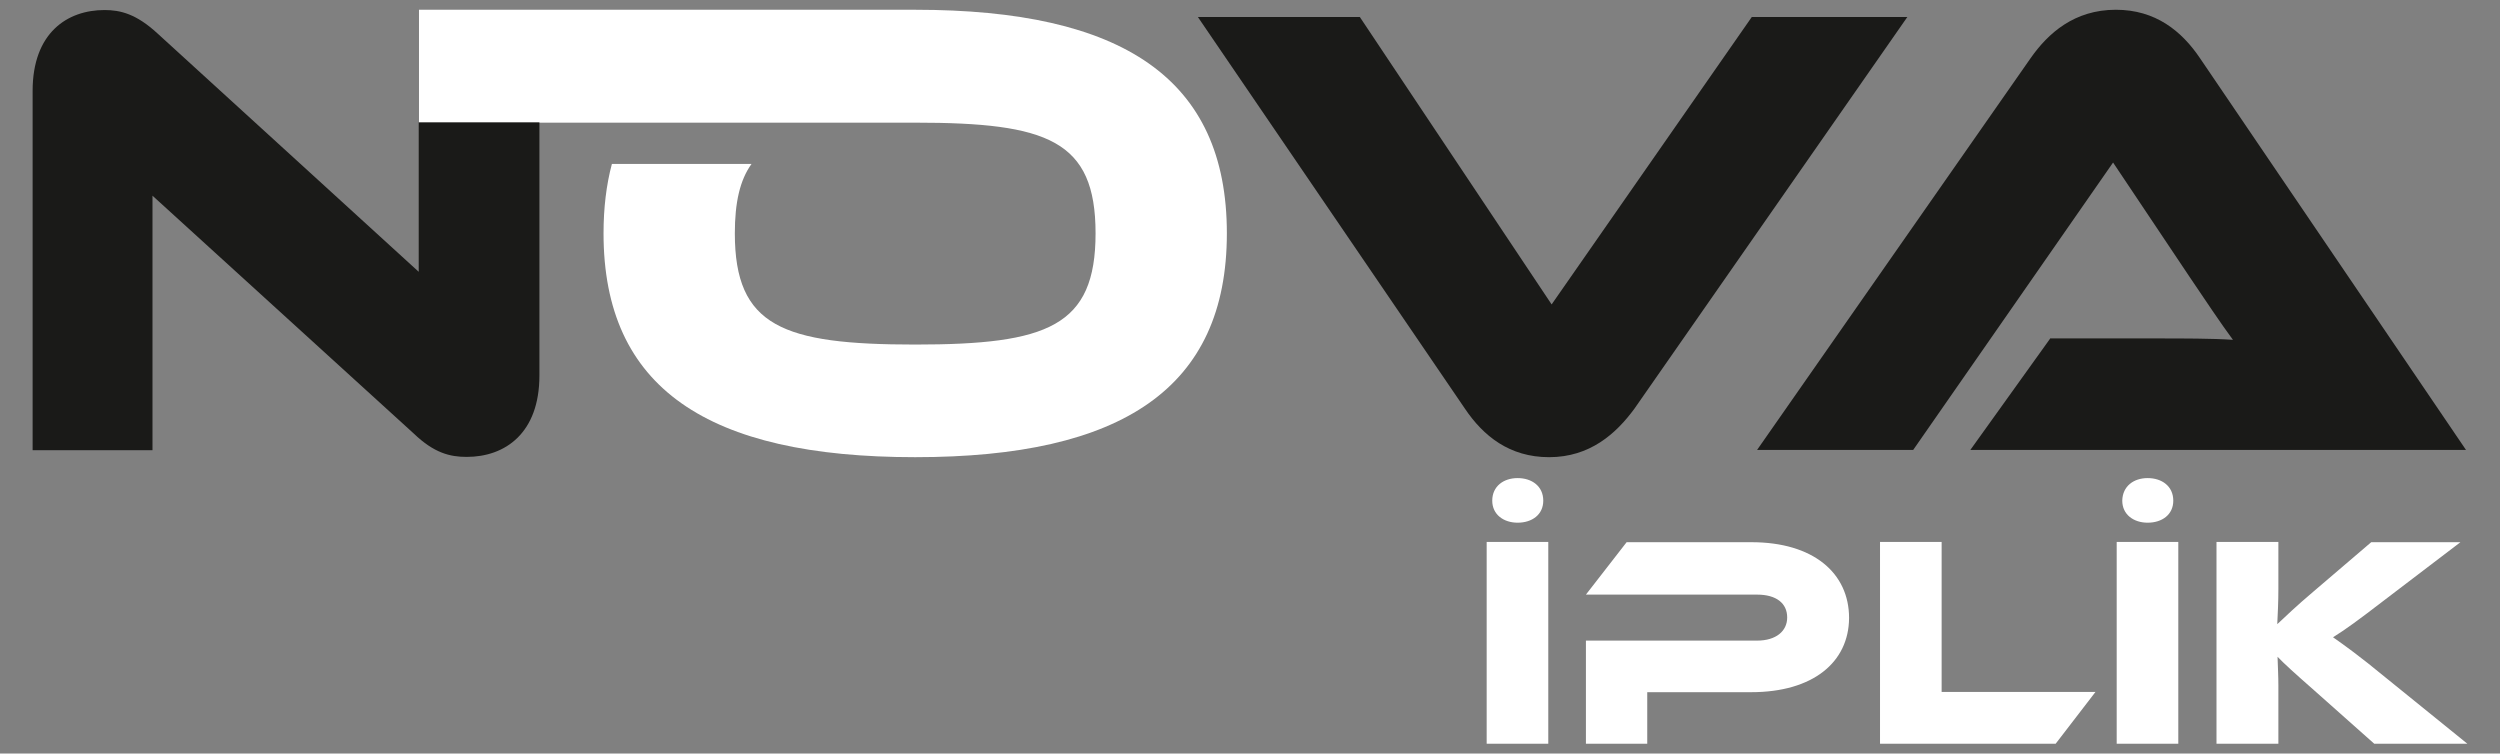 <?xml version="1.0" encoding="utf-8"?>
<!-- Generator: Adobe Illustrator 28.0.0, SVG Export Plug-In . SVG Version: 6.00 Build 0)  -->
<svg version="1.1" id="katman_1" xmlns="http://www.w3.org/2000/svg" xmlns:xlink="http://www.w3.org/1999/xlink" x="0px" y="0px"
	 viewBox="0 0 896.8 270.3" style="enable-background:new 0 0 896.8 270.3;" xml:space="preserve">
<rect x="0" y="0" width="896.8" height="270.3" fill="#808080" stroke="none"/>
<style type="text/css">
	.st0{fill:#FFFFFF;}
	.st1{fill:#1A1A18;}
</style>
<g>
	<g>
		<path class="st0" d="M555.4,266.8h-22.1v-72.4h22.1V266.8z M544.4,171.5c5.1,0,9.2,2.9,9.2,8.1c0,5-4,7.9-9.2,7.9
			c-5,0-9.1-2.9-9.1-7.9C535.3,174.4,539.4,171.5,544.4,171.5z"/>
		<path class="st0" d="M628.2,248.3h-37.3v18.5h-22v-37h61.4c6.8,0,10.8-3.4,10.8-8.3c0-5.1-3.9-8.2-10.8-8.2h-61.4l14.6-18.8h44.8
			c22.1,0,35,11,35,27.2C663.2,237.6,650.3,248.3,628.2,248.3z"/>
		<path class="st0" d="M751.7,248.2l-14.3,18.6h-63v-72.4h22.1v53.8H751.7z"/>
		<path class="st0" d="M781.4,266.8h-22.1v-72.4h22.1V266.8z M770.4,171.5c5.1,0,9.2,2.9,9.2,8.1c0,5-4,7.9-9.2,7.9
			c-5,0-9.1-2.9-9.1-7.9C761.4,174.4,765.4,171.5,770.4,171.5z"/>
		<path class="st0" d="M885.1,266.8h-33.4l-21.5-19.1c-7.4-6.5-10.8-9.6-13.2-12.1c0.1,3.4,0.3,6.9,0.3,10.4v20.8h-22.2v-72.4h22.2
			v16.8c0,4.4-0.2,8.9-0.4,12.7c2.8-2.6,6.6-6.3,13.1-11.8l20.6-17.6h32l-27.3,20.8c-9.5,7.3-13.9,10.5-18.4,13.3
			c4,2.8,9.6,6.8,18.8,14.4L885.1,266.8z"/>
	</g>
	<g>
		<path class="st0" d="M440.1,83.7c0,55.5-37.5,80.3-111.8,80.3c-74.5,0-111.8-24.8-111.8-80.3c0-9.1,1-17.4,3-24.9h50.1
			c-4.2,5.8-6,13.9-6,24.9c0,33.4,17.2,39.9,64.7,39.9s64.7-6.5,64.7-39.9s-17.2-39.7-64.7-39.7h-178V3.5h178
			C402.6,3.5,440.1,28.1,440.1,83.7z"/>
		<path class="st1" d="M193.5,43.9v90.8c0,20.7-12.3,29.2-26.1,29.2c-6,0-11.7-1.4-19-8.4L54.7,70.2v91.3h-43V32.6
			c0-20.7,12.3-29,25.8-29c5.7,0,11.4,1.4,19,8.4l93.7,85.5V43.9H193.5z"/>
		<path class="st1" d="M628.4,6.1l-71.8,103.1L487.8,6.1h-58.1l95.8,140.5c6.6,9.8,16,17.4,30.2,17.4c14.6,0,24-8.4,30.6-17.4
			L684.2,6.1H628.4z"/>
		<path class="st1" d="M735.4,121.5l-28.6,39.9h177.8L789.2,20.9c-6.6-9.8-16-17.4-30.2-17.4c-14.9,0-24.3,8.4-30.6,17.4
			l-98.1,140.5h56L758,58.3l27.5,41.1c5,7.4,11.4,17,15.5,22.5c-7.3-0.5-18-0.5-27.2-0.5H735.4z"/>
	</g>
</g>
</svg>
